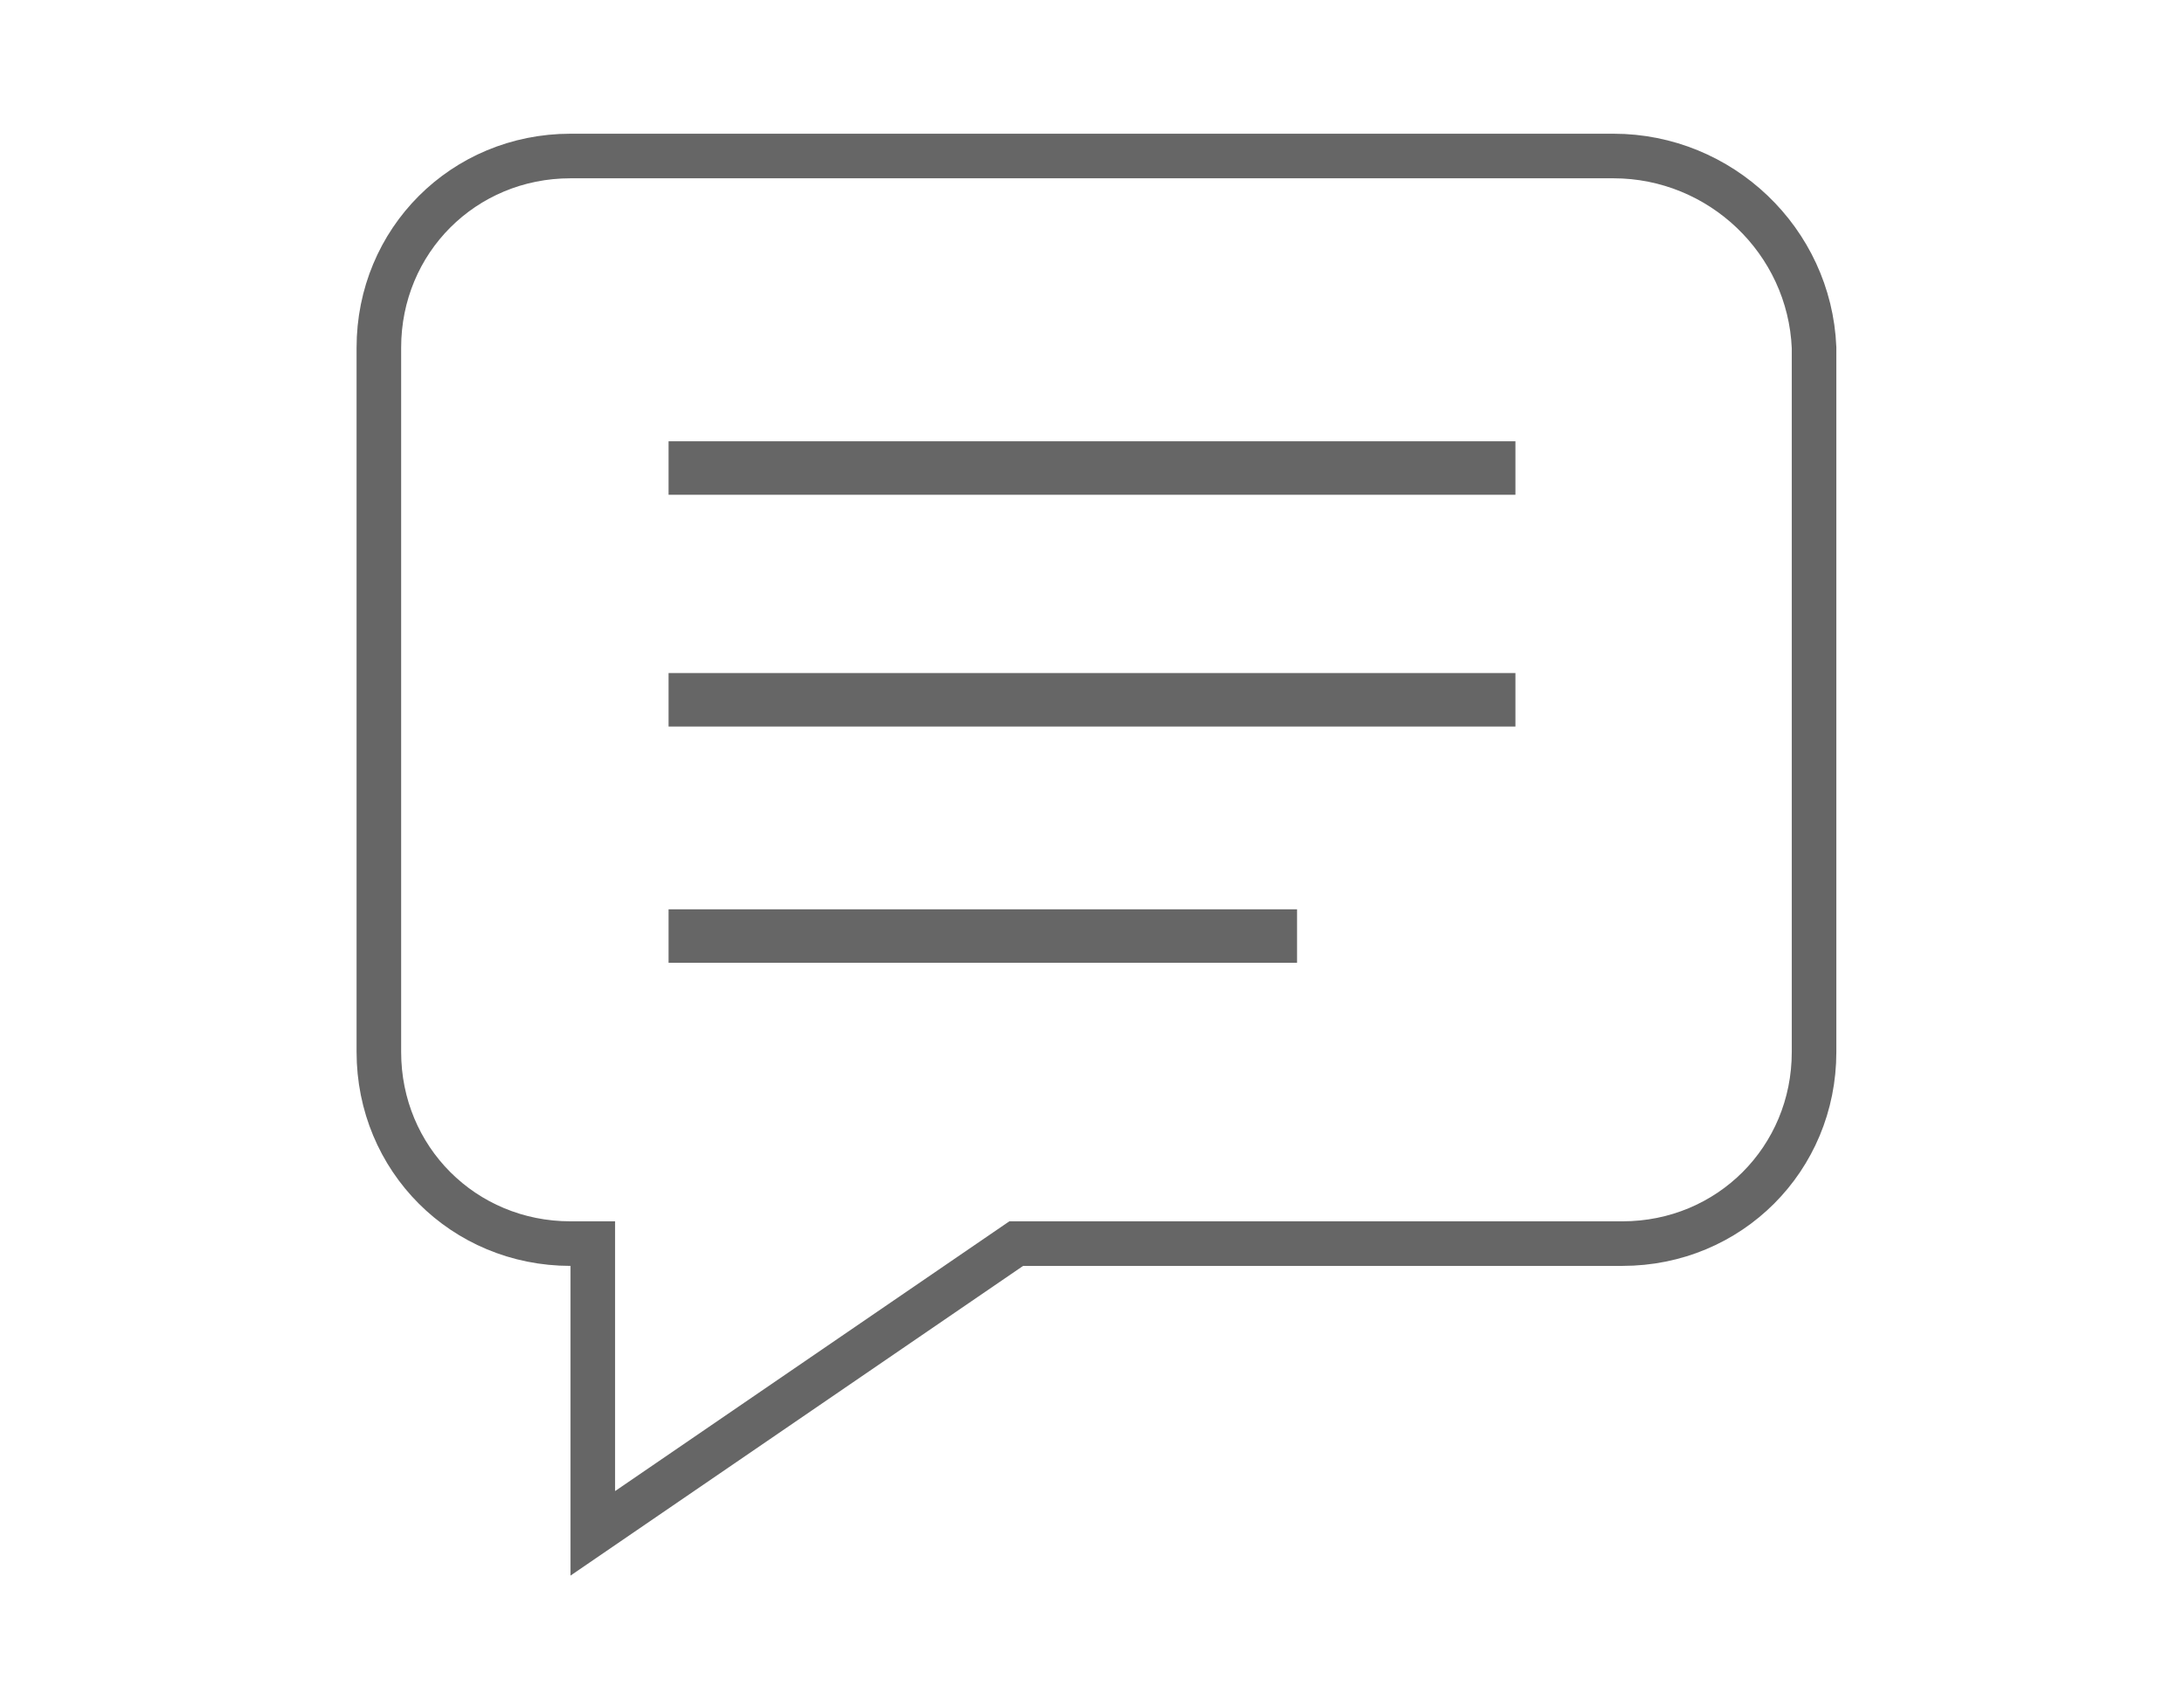 <?xml version="1.0" encoding="utf-8"?>
<!-- Generator: Adobe Illustrator 21.0.0, SVG Export Plug-In . SVG Version: 6.00 Build 0)  -->
<svg version="1.1" id="Layer_2" xmlns="http://www.w3.org/2000/svg" xmlns:xlink="http://www.w3.org/1999/xlink" x="0px" y="0px"
	 viewBox="0 0 49 38" style="enable-background:new 0 0 49 38;" xml:space="preserve">
<style type="text/css">
	.st0{fill:none;stroke:#666666;stroke-miterlimit:10;}
	.st1{fill:#666666;}
</style>
<title>48x48-AmMat-Building-Gry</title>
<g>
	<path class="st0" d="M36.2,3.5H12.8c-2.4,0-4.3,1.9-4.3,4.3v15.8c0,2.4,1.9,4.3,4.3,4.3h0.5l0,6.5l9.5-6.5h13.6
		c2.4,0,4.3-1.9,4.3-4.3V7.8C40.6,5.4,38.6,3.5,36.2,3.5z"/>
	<rect x="15" y="9.9" class="st1" width="19" height="1.2"/>
	<rect x="15" y="15.1" class="st1" width="19" height="1.2"/>
	<rect x="15" y="20.4" class="st1" width="14.1" height="1.2"/>
</g>
</svg>
